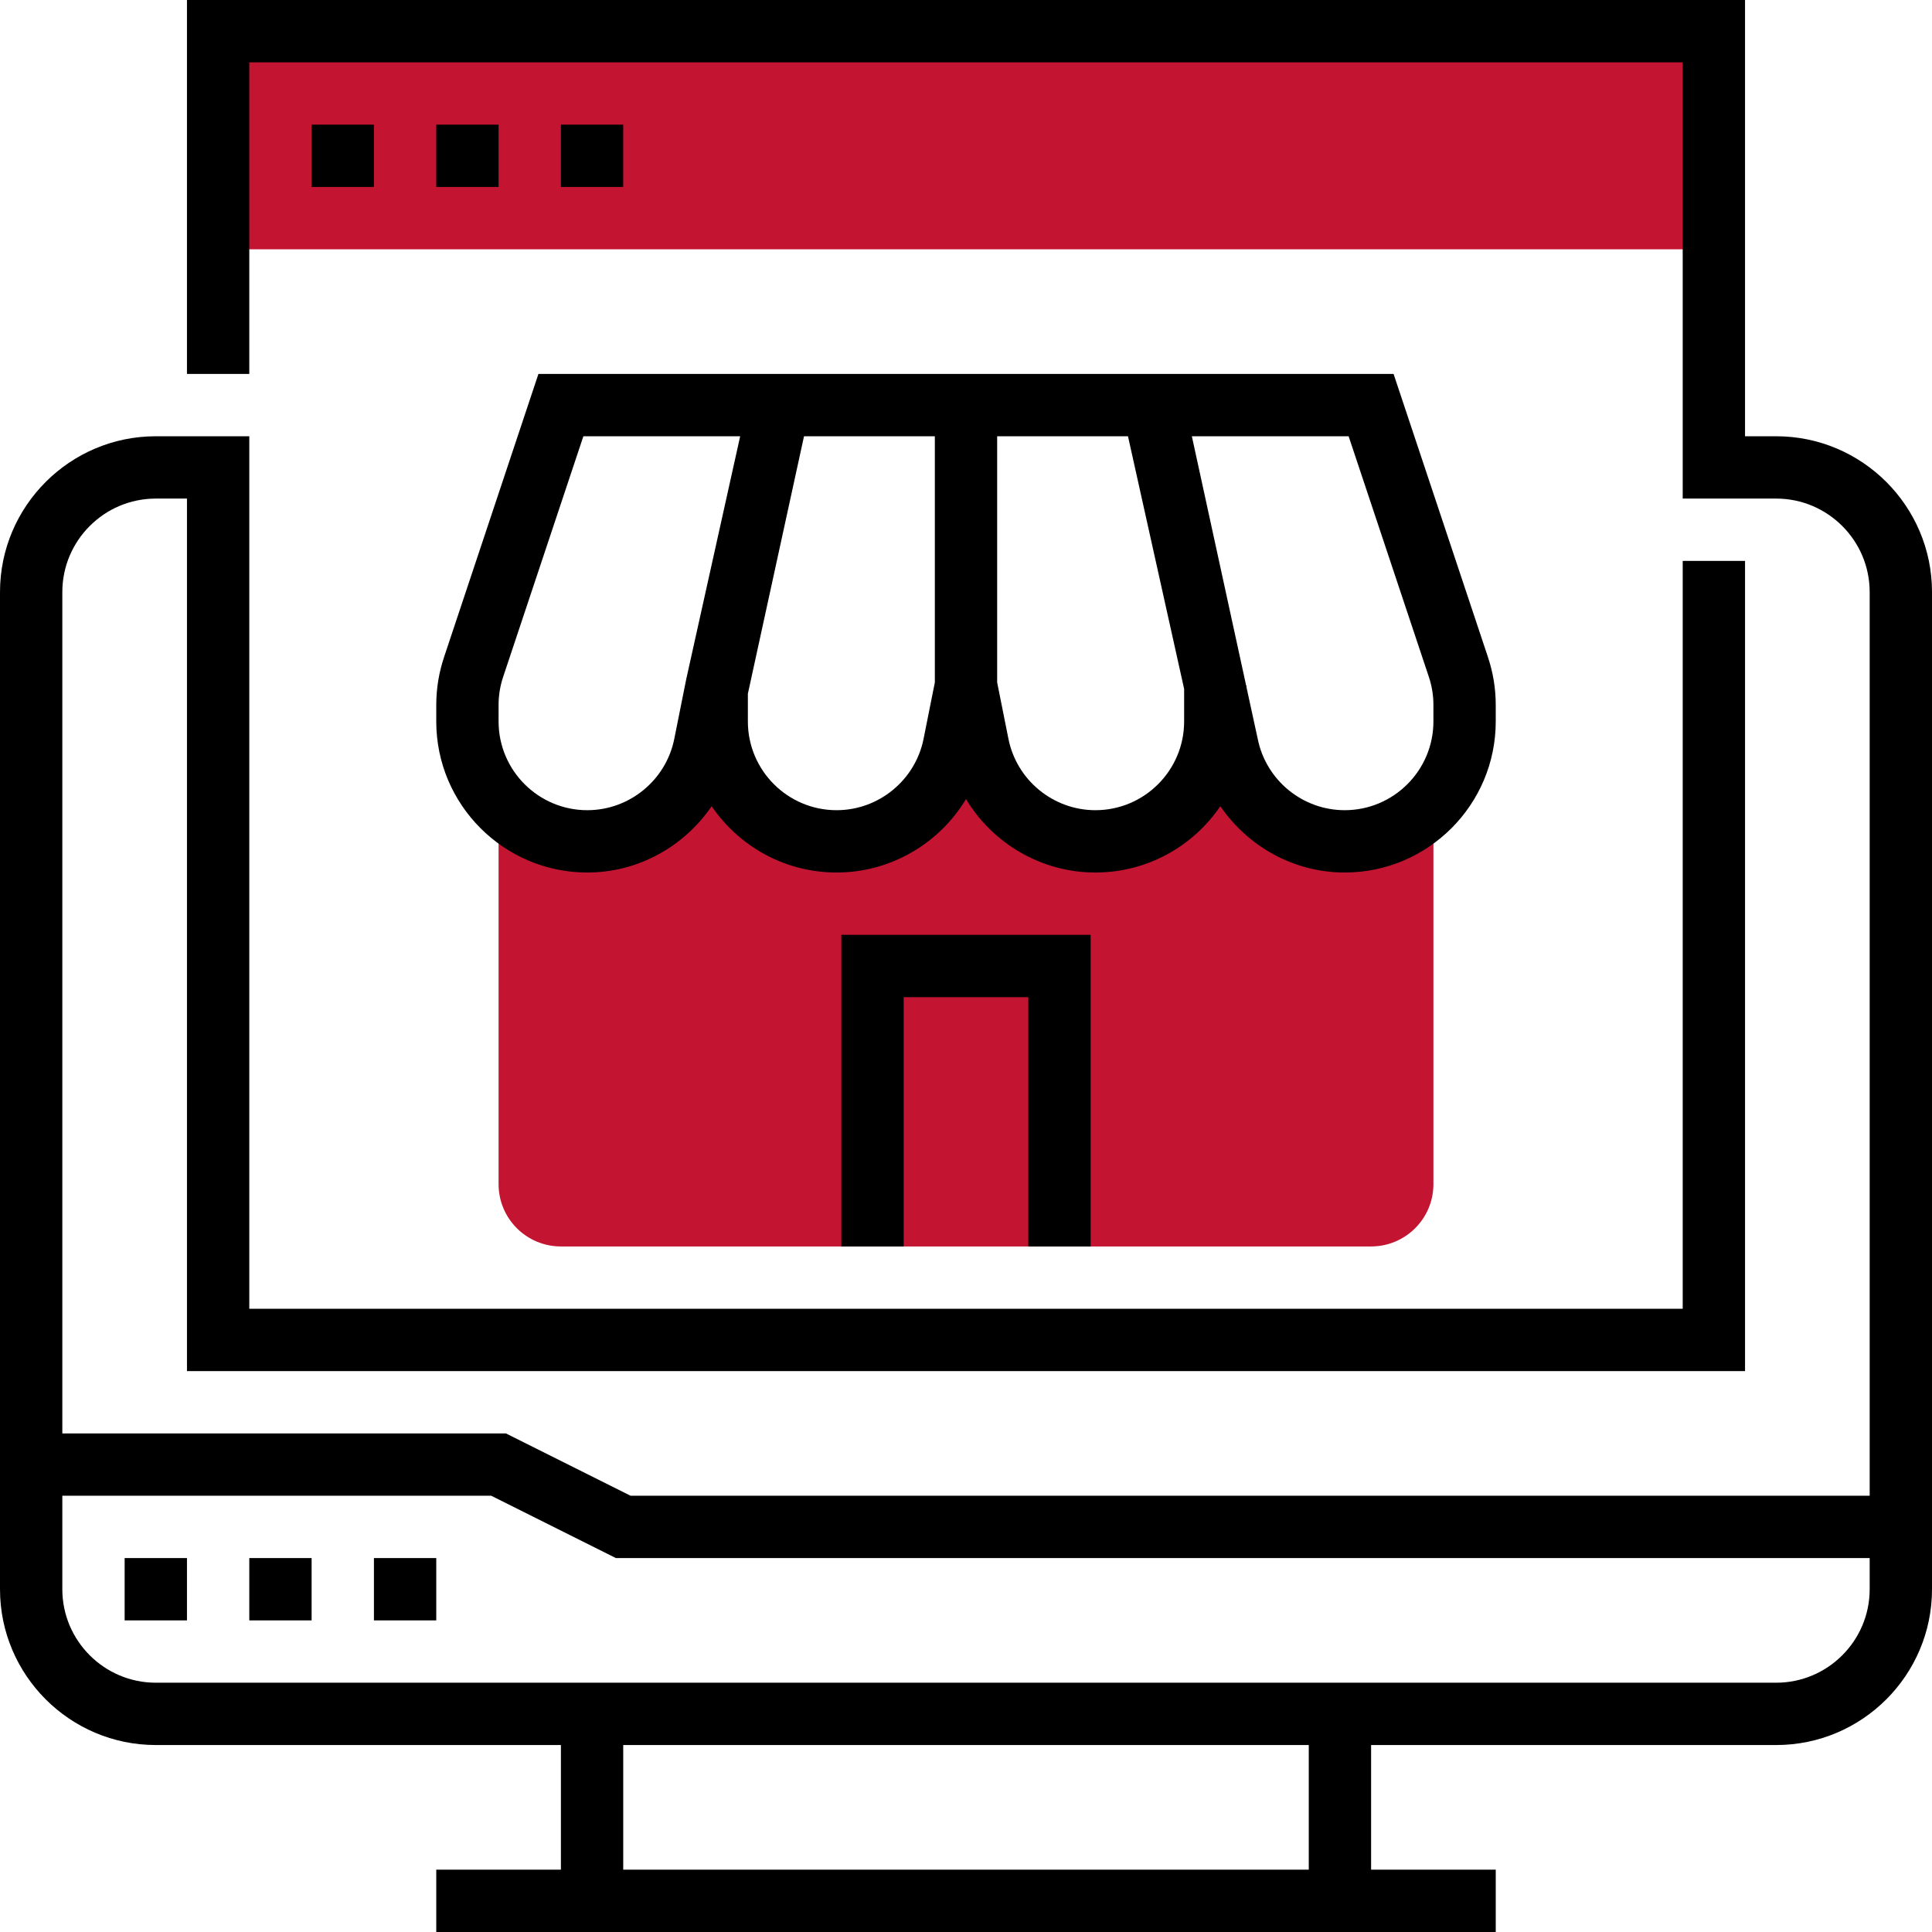 <svg height="496pt" viewBox="0 0 496 496" width="496pt" xmlns="http://www.w3.org/2000/svg"><path d="m56 8h384v56h-384zm0 0" fill="#C31432"/><path d="m342.078 215.84c-13.742-1.391-24.59-12.426-27.301-25.977l-2.777-13.863v7.77c0 15.461-10.77 29.574-26.055 31.879-16.602 2.504-31.707-8.48-34.891-24.383l-3.055-15.266-2.832 14.176c-2.625 13.121-12.992 23.832-26.266 25.551-18.84 2.449-34.902-12.152-34.902-30.504v-9.223l-2.777 13.863c-2.711 13.543-13.559 24.586-27.301 25.977-10.348 1.047-19.648-3.121-25.922-10.078v98.238c0 8.84 7.16 16 16 16h208c8.84 0 16-7.16 16-16v-98.238c-6.281 6.957-15.586 11.125-25.922 10.078zm0 0" fill="#C31432"/><path d="m64 400h16v16h-16zm0 0"/><path d="m32 400h16v16h-16zm0 0"/><path d="m96 400h16v16h-16zm0 0"/><path d="m456 112h-8v-112h-400v96h16v-80h368v112h24c13.23 0 24 10.77 24 24v232h-318.113l-32-16h-113.887v-216c0-13.23 10.77-24 24-24h8v224h400v-208h-16v192h-368v-224h-24c-22.055 0-40 17.945-40 40v256c0 22.055 17.945 40 40 40h104v32h-32v16h272v-16h-32v-32h104c22.055 0 40-17.945 40-40v-256c0-22.055-17.945-40-40-40zm-120 368h-176v-32h176zm120-48h-416c-13.23 0-24-10.77-24-24v-24h110.113l32 16h321.887v8c0 13.23-10.77 24-24 24zm0 0"/><path d="m80 32h16v16h-16zm0 0"/><path d="m112 32h16v16h-16zm0 0"/><path d="m144 32h16v16h-16zm0 0"/><path d="m112 185.223c0 21.387 17.391 38.777 38.777 38.777 13.094 0 24.871-6.703 31.926-17.023 6.984 10.262 18.746 17.023 32.074 17.023 13.879 0 26.367-7.457 33.223-18.848 6.863 11.398 19.344 18.848 33.223 18.848 13.32 0 25.09-6.762 32.074-17.023 7.062 10.32 18.832 17.023 31.926 17.023 21.387 0 38.777-17.391 38.777-38.777v-4.23c0-4.176-.672-8.312-1.992-12.266l-24.238-72.727h-219.539l-24.238 72.727c-1.32 3.953-1.992 8.09-1.992 12.266zm234.23-73.223 20.602 61.793c.777 2.32 1.168 4.742 1.168 7.199v4.23c0 12.562-10.215 22.777-22.777 22.777-10.824 0-20.199-7.695-22.328-18.312l-2.895-13.305v-.383h-.078l-13.938-64zm-42.23 64.863v8.359c0 12.562-10.215 22.777-22.777 22.777-10.824 0-20.199-7.695-22.328-18.312l-2.895-14.48v-63.207h33.586zm-64-64.863v63.207l-2.895 14.488c-2.129 10.609-11.512 18.305-22.328 18.305-12.562 0-22.777-10.215-22.777-22.777v-7.117l14.414-66.105zm-112 68.992c0-2.457.391-4.879 1.168-7.199l20.602-61.793h40.254l-13.863 62.434-3.055 15.262c-2.129 10.609-11.512 18.305-22.328 18.305-12.562 0-22.777-10.215-22.777-22.777zm0 0"/><path d="m280 320v-80h-64v80h16v-64h32v64zm0 0"/></svg>